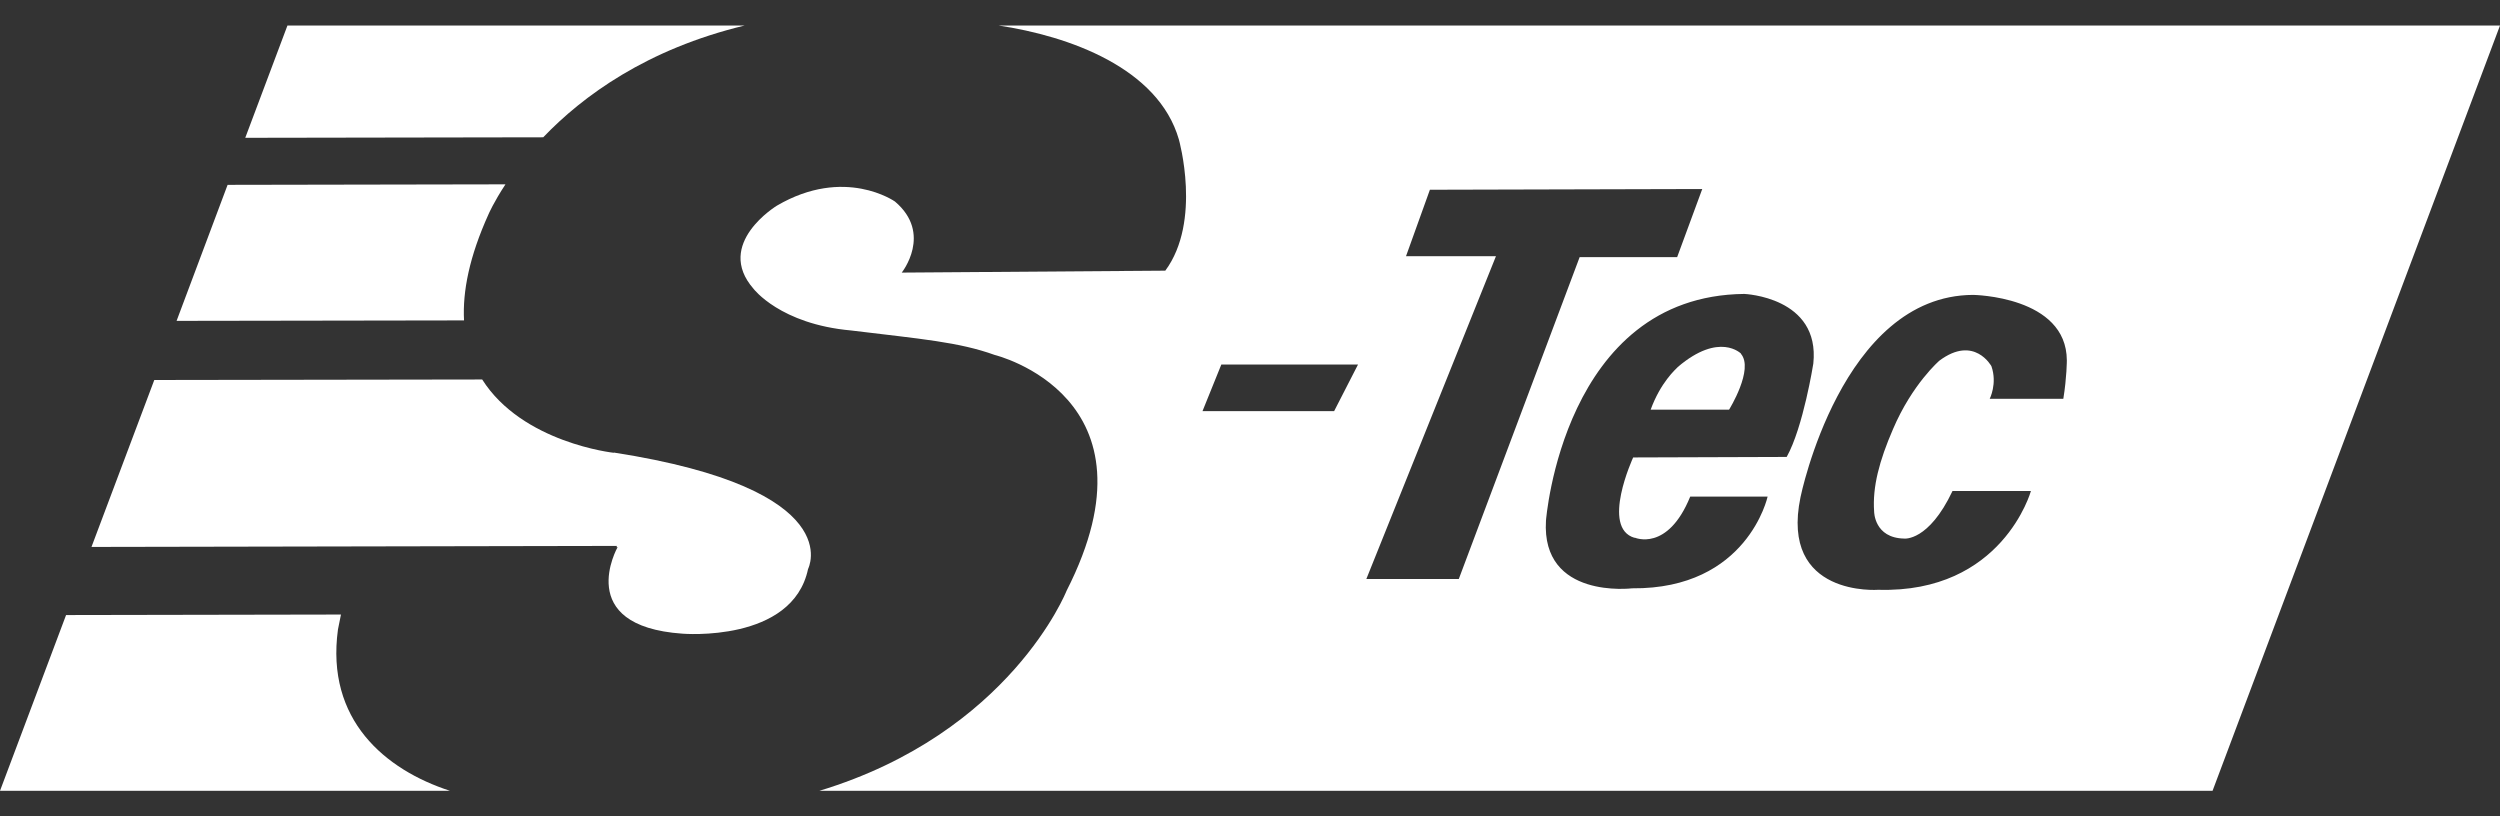 <svg width="49" height="16" viewBox="0 0 49 16" fill="none" xmlns="http://www.w3.org/2000/svg">
<rect x="0" y="0" width="49" height="16" fill="#333333" stroke="none"/>
<g clip-path="url(#clip0_785_571)">
<path d="M14.597 0.5H5.634L4.807 2.701L10.647 2.691C11.42 1.884 12.676 0.961 14.597 0.5Z" fill="white"/>
<path d="M9.577 4.195C9.577 4.195 9.676 3.964 9.907 3.613L4.461 3.623L3.461 6.289L9.095 6.28C9.065 5.713 9.198 5.031 9.577 4.195Z" fill="white"/>
<path d="M12.031 8.875C12.031 8.875 10.239 8.682 9.451 7.438L3.024 7.448L1.793 10.72L12.095 10.7L12.081 10.724H12.105C12.105 10.724 11.229 12.271 13.376 12.42C13.376 12.42 15.533 12.603 15.838 11.152C15.838 11.152 16.655 9.59 12.031 8.87V8.875Z" fill="white"/>
<path d="M8.82 15.5C7.549 15.087 6.382 14.111 6.624 12.338L6.683 12.045L1.295 12.055L0 15.5H8.82Z" fill="white"/>
<path d="M34.126 6.933C34.126 6.933 33.703 6.496 32.885 7.193C32.841 7.241 32.55 7.491 32.353 8.029H33.89C33.89 8.029 34.383 7.236 34.121 6.933H34.126Z" fill="white"/>
<path d="M19.57 0.5C20.954 0.707 22.702 1.331 23.106 2.734C23.106 2.734 23.559 4.334 22.84 5.305L17.674 5.343C17.674 5.343 18.285 4.579 17.541 3.95C17.541 3.95 16.556 3.253 15.227 4.031C15.227 4.031 13.996 4.776 14.769 5.66C14.769 5.66 15.291 6.352 16.68 6.477C18.058 6.645 18.792 6.703 19.496 6.957C19.496 6.957 22.845 7.769 20.905 11.579C20.905 11.579 19.802 14.366 16.059 15.5H43.366L49 0.5H19.565H19.57ZM26.149 8.058H23.569L23.938 7.145H26.617L26.149 8.058ZM26.78 11.349L29.321 5.021H27.558L28.026 3.719L33.364 3.705L32.872 5.04H30.961L28.592 11.349H26.78ZM32.039 10.537C32.039 10.537 32.684 10.825 33.128 9.734H34.645C34.645 9.734 34.251 11.551 31.99 11.531C31.99 11.531 30.207 11.752 30.301 10.205C30.301 10.205 30.636 5.799 34.187 5.761C34.187 5.761 35.679 5.819 35.541 7.126C35.541 7.126 35.344 8.375 35.019 8.956L32.01 8.966C32.01 8.966 31.37 10.35 32.039 10.542V10.537ZM36.816 11.56C36.816 11.56 34.881 11.709 35.29 9.744C35.29 9.744 36.092 5.79 38.673 5.78C38.673 5.78 40.505 5.804 40.51 7.063C40.51 7.063 40.51 7.395 40.441 7.817C40.525 7.817 38.998 7.817 38.998 7.817C38.998 7.817 39.151 7.52 39.032 7.178C39.032 7.178 38.697 6.559 38.013 7.068C38.013 7.068 37.481 7.524 37.102 8.413C36.836 9.028 36.698 9.542 36.733 10.027C36.733 10.027 36.733 10.546 37.324 10.556C37.324 10.556 37.801 10.614 38.269 9.624H39.806C39.806 9.624 39.249 11.632 36.811 11.56H36.816Z" fill="white"/>
</g>
<defs>
<clipPath id="clip0_785_571">
<rect width="49" height="15" fill="white" transform="translate(0 0.5)"/>
</clipPath>
</defs>
</svg>
